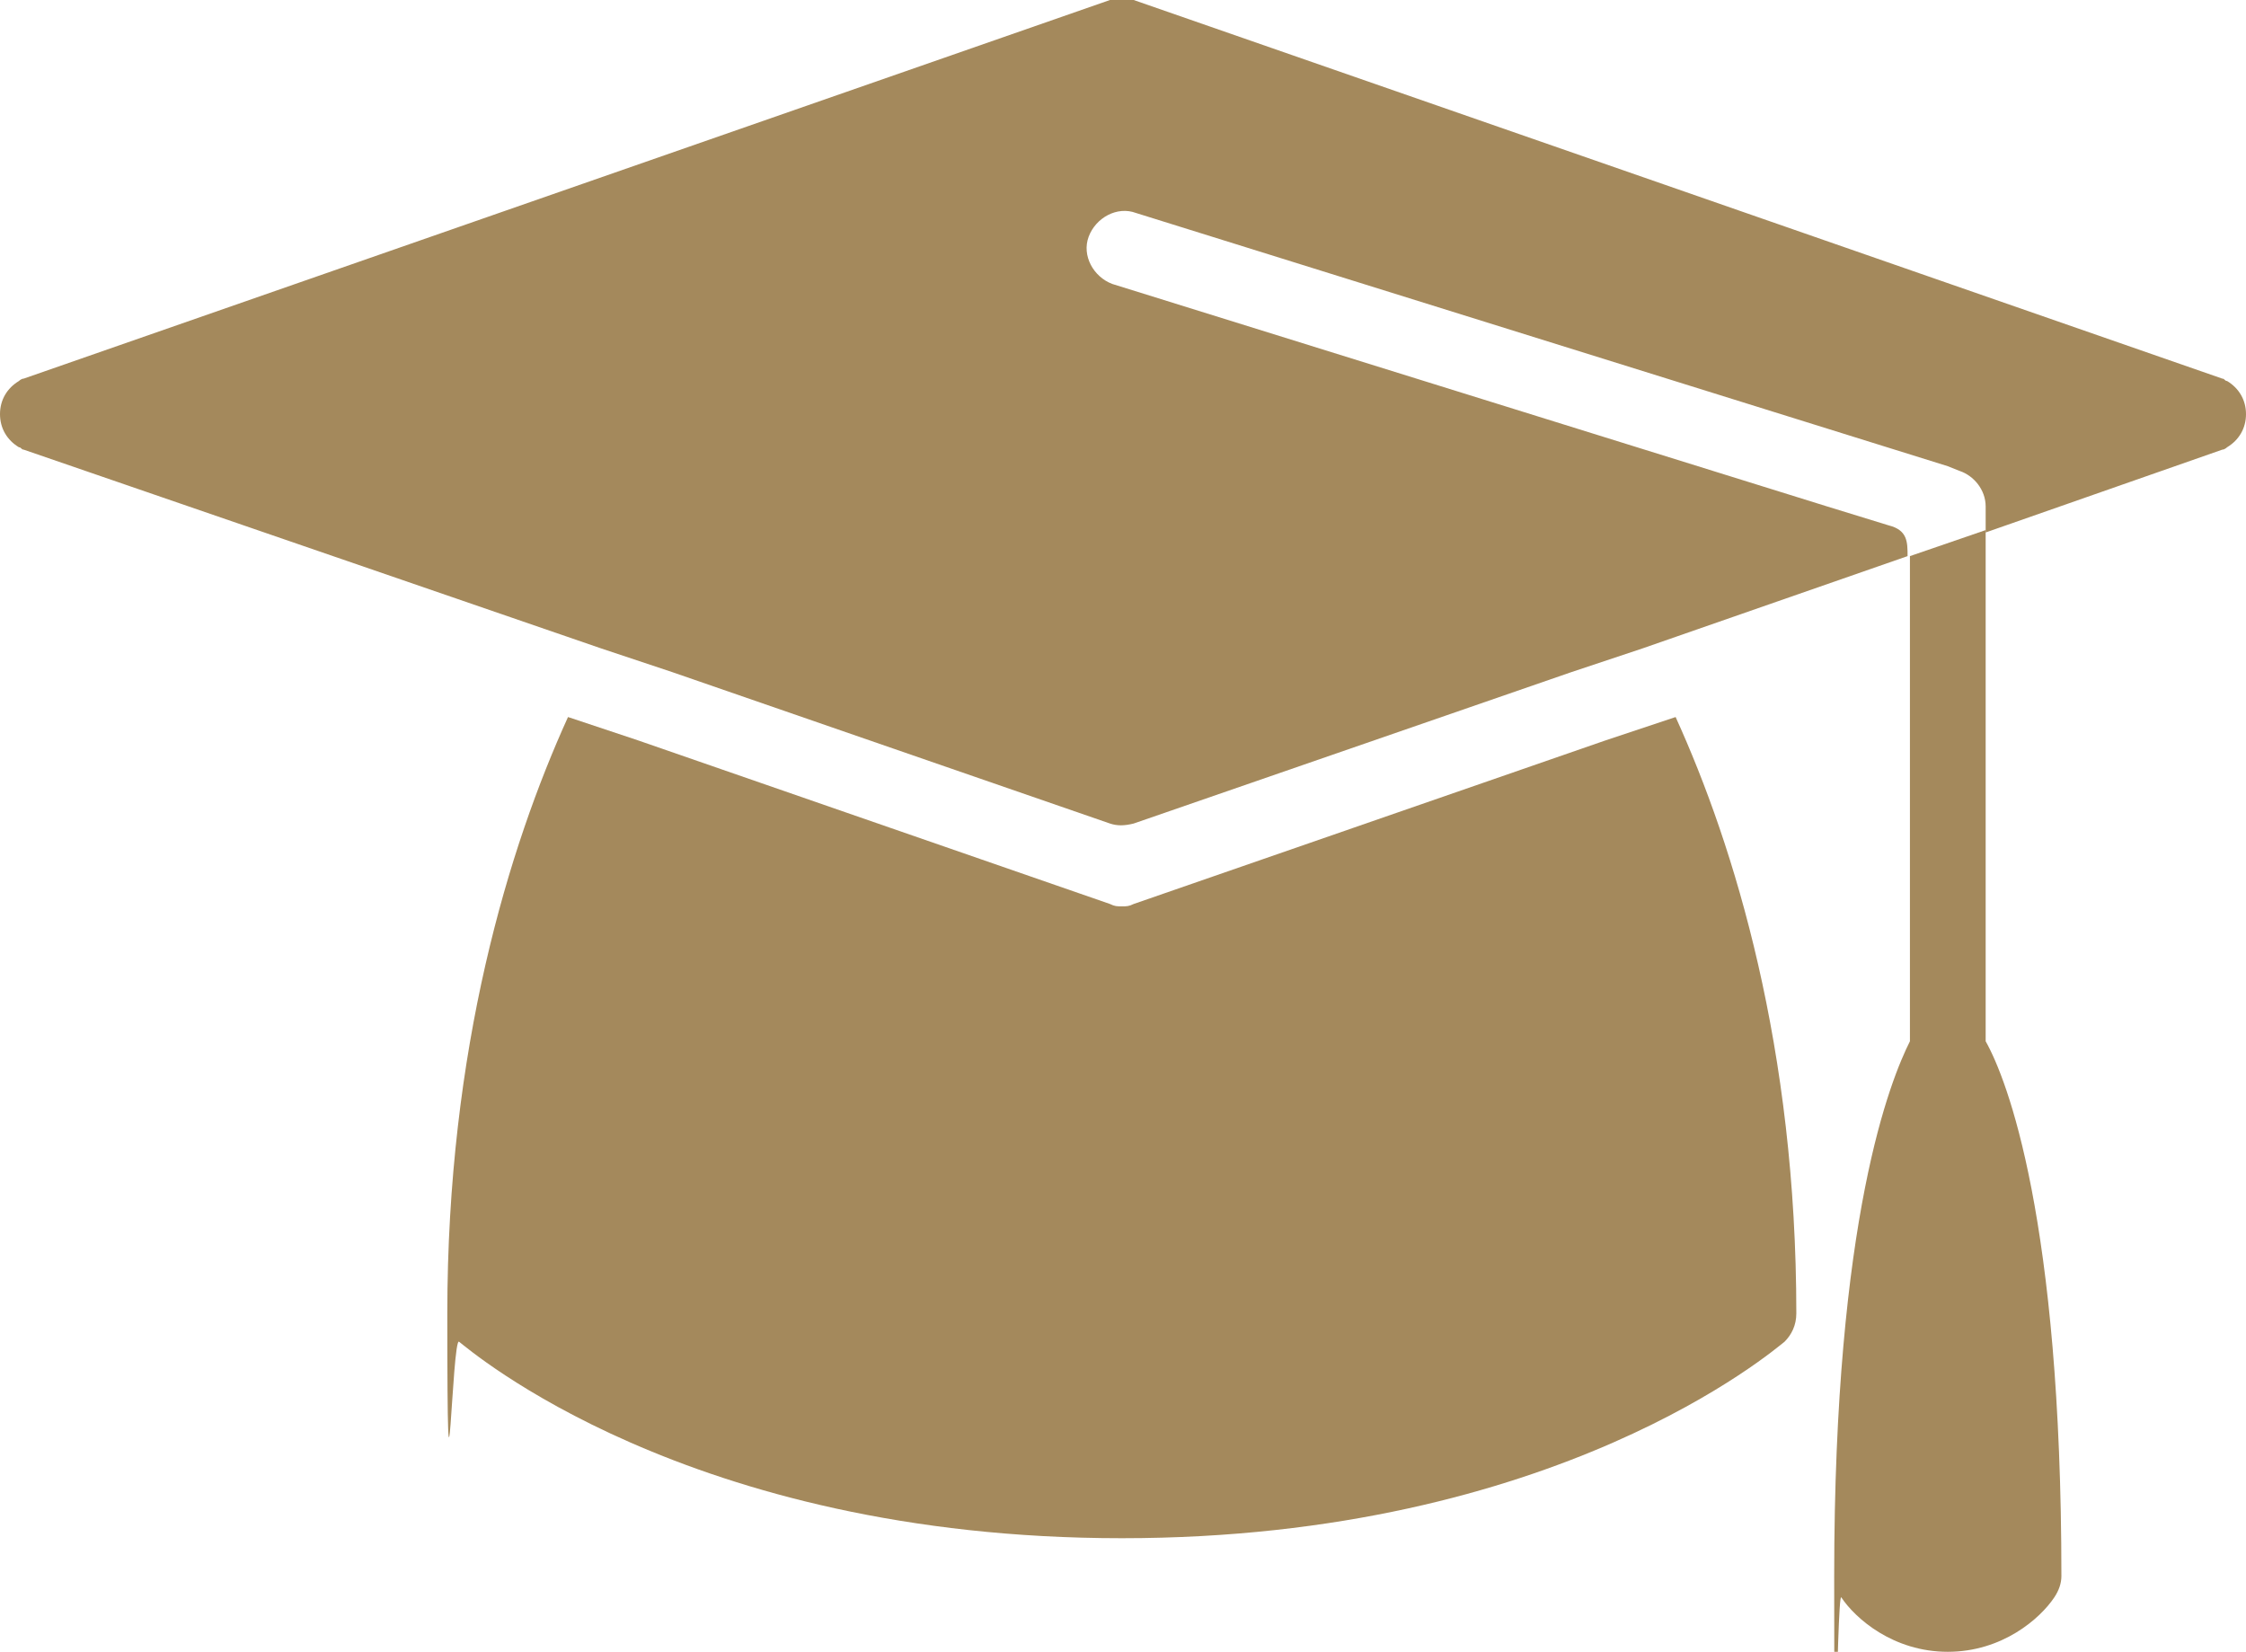 <?xml version="1.0" encoding="UTF-8"?> <svg xmlns="http://www.w3.org/2000/svg" id="_Слой_1" data-name="Слой 1" version="1.1" viewBox="0 0 94.9 69.8"><defs><style> .cls-1 { fill: #a4895c; stroke-width: 0px; } </style></defs><path class="cls-1" d="M94.1,16.1c-.1,0-.1-.1-.2-.1L47.9,0c-.3-.1-.6-.1-1,0L1,16c-.1,0-.2.1-.2.1-.5.3-.8.8-.8,1.4s.3,1.1.8,1.4c.1,0,.1.1.2.1l24.4,8.4,3,1,18.5,6.4c.3.1.6.1,1,0l18.5-6.4,3-1,11.2-3.9c0-.6,0-1.1-.8-1.3l-2.6-.8-30.2-9.4c-.8-.3-1.3-1.2-1-2,.3-.8,1.2-1.3,2-1l34.3,10.7.5.2c.6.2,1.1.8,1.1,1.5v1.1l10-3.5c.1,0,.2-.1.2-.1.5-.3.8-.8.8-1.4s-.3-1.1-.8-1.4h0Z"></path><path class="cls-1" d="M67.8,31.3l-19.9,6.9c-.2.1-.3.1-.5.1s-.3,0-.5-.1l-19.9-6.9-3-1c-2.5,5.5-5.1,14-5.1,25.2s.2.9.5,1.2c.4.3,9.6,8.3,28,8.3s27.6-8,28-8.3c.3-.3.5-.7.5-1.2,0-11.2-2.6-19.7-5.1-25.2l-3,1Z"></path><path class="cls-1" d="M80.7,44c-.8,1.6-3.2,7.4-3.2,22.6s.1.6.3.9c.6.9,2.2,2.3,4.5,2.3s3.9-1.4,4.5-2.3c.2-.3.3-.6.3-.9,0-15.1-2.3-21-3.2-22.6v-21.6s-3.2,1.1-3.2,1.1v20.5Z"></path></svg> 